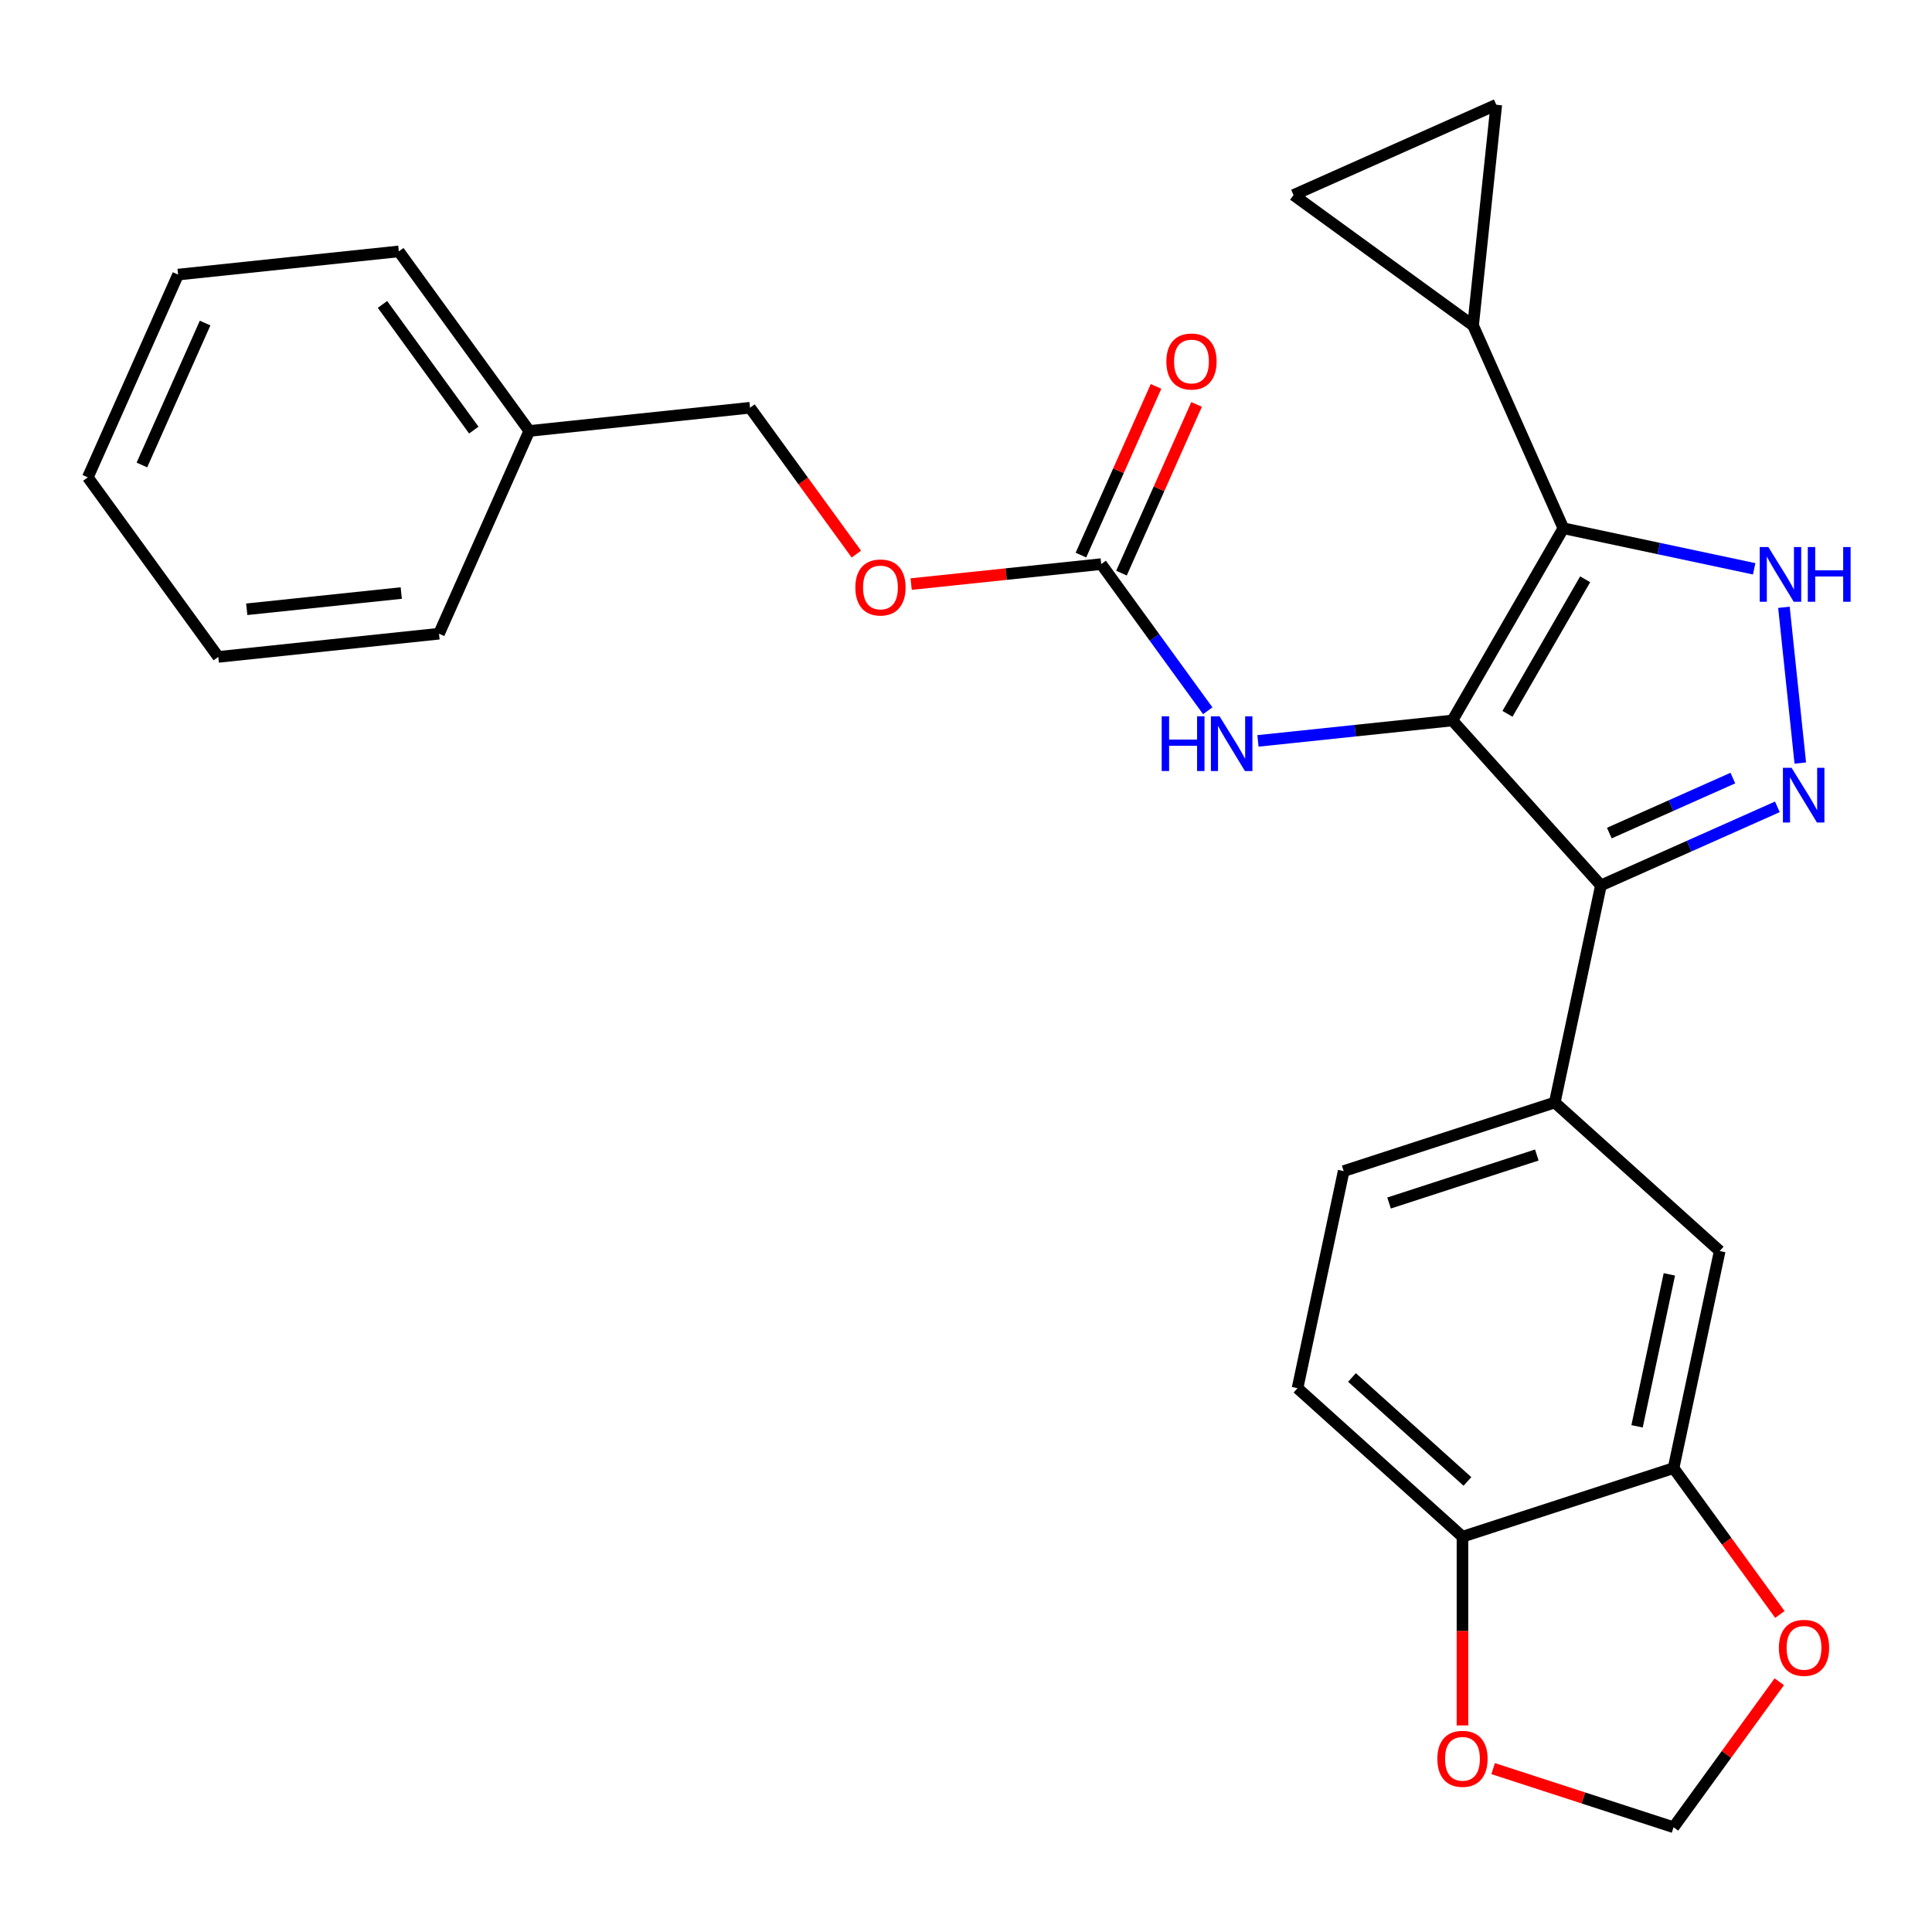 <?xml version='1.0' encoding='iso-8859-1'?>
<svg version='1.1' baseProfile='full'
              xmlns='http://www.w3.org/2000/svg'
                      xmlns:rdkit='http://www.rdkit.org/xml'
                      xmlns:xlink='http://www.w3.org/1999/xlink'
                  xml:space='preserve'
width='1000px' height='1000px' viewBox='0 0 1000 1000'>
<!-- END OF HEADER -->
<rect style='opacity:1.0;fill:#FFFFFF;stroke:none' width='1000' height='1000' x='0' y='0'> </rect>
<path class='bond-0' d='M 828.628,458.286 L 804.743,570.655' style='fill:none;fill-rule:evenodd;stroke:#000000;stroke-width:6px;stroke-linecap:butt;stroke-linejoin:miter;stroke-opacity:1' />
<path class='bond-1' d='M 828.628,458.286 L 751.758,372.913' style='fill:none;fill-rule:evenodd;stroke:#000000;stroke-width:6px;stroke-linecap:butt;stroke-linejoin:miter;stroke-opacity:1' />
<path class='bond-2' d='M 828.628,458.286 L 874.296,437.953' style='fill:none;fill-rule:evenodd;stroke:#000000;stroke-width:6px;stroke-linecap:butt;stroke-linejoin:miter;stroke-opacity:1' />
<path class='bond-2' d='M 874.296,437.953 L 919.964,417.62' style='fill:none;fill-rule:evenodd;stroke:#0000FF;stroke-width:6px;stroke-linecap:butt;stroke-linejoin:miter;stroke-opacity:1' />
<path class='bond-2' d='M 832.983,431.196 L 864.951,416.963' style='fill:none;fill-rule:evenodd;stroke:#000000;stroke-width:6px;stroke-linecap:butt;stroke-linejoin:miter;stroke-opacity:1' />
<path class='bond-2' d='M 864.951,416.963 L 896.918,402.73' style='fill:none;fill-rule:evenodd;stroke:#0000FF;stroke-width:6px;stroke-linecap:butt;stroke-linejoin:miter;stroke-opacity:1' />
<path class='bond-3' d='M 751.758,372.913 L 809.198,273.424' style='fill:none;fill-rule:evenodd;stroke:#000000;stroke-width:6px;stroke-linecap:butt;stroke-linejoin:miter;stroke-opacity:1' />
<path class='bond-3' d='M 780.272,369.478 L 820.48,299.836' style='fill:none;fill-rule:evenodd;stroke:#000000;stroke-width:6px;stroke-linecap:butt;stroke-linejoin:miter;stroke-opacity:1' />
<path class='bond-4' d='M 751.758,372.913 L 701.439,378.202' style='fill:none;fill-rule:evenodd;stroke:#000000;stroke-width:6px;stroke-linecap:butt;stroke-linejoin:miter;stroke-opacity:1' />
<path class='bond-4' d='M 701.439,378.202 L 651.119,383.491' style='fill:none;fill-rule:evenodd;stroke:#0000FF;stroke-width:6px;stroke-linecap:butt;stroke-linejoin:miter;stroke-opacity:1' />
<path class='bond-5' d='M 809.198,273.424 L 858.577,283.92' style='fill:none;fill-rule:evenodd;stroke:#000000;stroke-width:6px;stroke-linecap:butt;stroke-linejoin:miter;stroke-opacity:1' />
<path class='bond-5' d='M 858.577,283.92 L 907.956,294.416' style='fill:none;fill-rule:evenodd;stroke:#0000FF;stroke-width:6px;stroke-linecap:butt;stroke-linejoin:miter;stroke-opacity:1' />
<path class='bond-6' d='M 809.198,273.424 L 762.472,168.476' style='fill:none;fill-rule:evenodd;stroke:#000000;stroke-width:6px;stroke-linecap:butt;stroke-linejoin:miter;stroke-opacity:1' />
<path class='bond-7' d='M 923.358,314.341 L 931.831,394.956' style='fill:none;fill-rule:evenodd;stroke:#0000FF;stroke-width:6px;stroke-linecap:butt;stroke-linejoin:miter;stroke-opacity:1' />
<path class='bond-8' d='M 443.241,286.798 L 415.724,248.924' style='fill:none;fill-rule:evenodd;stroke:#FF0000;stroke-width:6px;stroke-linecap:butt;stroke-linejoin:miter;stroke-opacity:1' />
<path class='bond-8' d='M 415.724,248.924 L 388.207,211.05' style='fill:none;fill-rule:evenodd;stroke:#000000;stroke-width:6px;stroke-linecap:butt;stroke-linejoin:miter;stroke-opacity:1' />
<path class='bond-9' d='M 471.604,302.322 L 520.793,297.152' style='fill:none;fill-rule:evenodd;stroke:#FF0000;stroke-width:6px;stroke-linecap:butt;stroke-linejoin:miter;stroke-opacity:1' />
<path class='bond-9' d='M 520.793,297.152 L 569.982,291.982' style='fill:none;fill-rule:evenodd;stroke:#000000;stroke-width:6px;stroke-linecap:butt;stroke-linejoin:miter;stroke-opacity:1' />
<path class='bond-10' d='M 625.133,367.889 L 597.558,329.935' style='fill:none;fill-rule:evenodd;stroke:#0000FF;stroke-width:6px;stroke-linecap:butt;stroke-linejoin:miter;stroke-opacity:1' />
<path class='bond-10' d='M 597.558,329.935 L 569.982,291.982' style='fill:none;fill-rule:evenodd;stroke:#000000;stroke-width:6px;stroke-linecap:butt;stroke-linejoin:miter;stroke-opacity:1' />
<path class='bond-11' d='M 580.477,296.654 L 599.915,252.996' style='fill:none;fill-rule:evenodd;stroke:#000000;stroke-width:6px;stroke-linecap:butt;stroke-linejoin:miter;stroke-opacity:1' />
<path class='bond-11' d='M 599.915,252.996 L 619.353,209.338' style='fill:none;fill-rule:evenodd;stroke:#FF0000;stroke-width:6px;stroke-linecap:butt;stroke-linejoin:miter;stroke-opacity:1' />
<path class='bond-11' d='M 559.488,287.309 L 578.925,243.651' style='fill:none;fill-rule:evenodd;stroke:#000000;stroke-width:6px;stroke-linecap:butt;stroke-linejoin:miter;stroke-opacity:1' />
<path class='bond-11' d='M 578.925,243.651 L 598.363,199.993' style='fill:none;fill-rule:evenodd;stroke:#FF0000;stroke-width:6px;stroke-linecap:butt;stroke-linejoin:miter;stroke-opacity:1' />
<path class='bond-12' d='M 388.207,211.05 L 273.956,223.058' style='fill:none;fill-rule:evenodd;stroke:#000000;stroke-width:6px;stroke-linecap:butt;stroke-linejoin:miter;stroke-opacity:1' />
<path class='bond-13' d='M 273.956,223.058 L 206.431,130.118' style='fill:none;fill-rule:evenodd;stroke:#000000;stroke-width:6px;stroke-linecap:butt;stroke-linejoin:miter;stroke-opacity:1' />
<path class='bond-13' d='M 245.239,222.622 L 197.972,157.564' style='fill:none;fill-rule:evenodd;stroke:#000000;stroke-width:6px;stroke-linecap:butt;stroke-linejoin:miter;stroke-opacity:1' />
<path class='bond-14' d='M 273.956,223.058 L 227.23,328.006' style='fill:none;fill-rule:evenodd;stroke:#000000;stroke-width:6px;stroke-linecap:butt;stroke-linejoin:miter;stroke-opacity:1' />
<path class='bond-15' d='M 762.472,168.476 L 669.532,100.951' style='fill:none;fill-rule:evenodd;stroke:#000000;stroke-width:6px;stroke-linecap:butt;stroke-linejoin:miter;stroke-opacity:1' />
<path class='bond-16' d='M 762.472,168.476 L 774.48,54.225' style='fill:none;fill-rule:evenodd;stroke:#000000;stroke-width:6px;stroke-linecap:butt;stroke-linejoin:miter;stroke-opacity:1' />
<path class='bond-17' d='M 669.532,100.951 L 774.48,54.225' style='fill:none;fill-rule:evenodd;stroke:#000000;stroke-width:6px;stroke-linecap:butt;stroke-linejoin:miter;stroke-opacity:1' />
<path class='bond-18' d='M 671.601,718.525 L 756.973,795.395' style='fill:none;fill-rule:evenodd;stroke:#000000;stroke-width:6px;stroke-linecap:butt;stroke-linejoin:miter;stroke-opacity:1' />
<path class='bond-18' d='M 699.78,712.981 L 759.541,766.79' style='fill:none;fill-rule:evenodd;stroke:#000000;stroke-width:6px;stroke-linecap:butt;stroke-linejoin:miter;stroke-opacity:1' />
<path class='bond-19' d='M 671.601,718.525 L 695.485,606.155' style='fill:none;fill-rule:evenodd;stroke:#000000;stroke-width:6px;stroke-linecap:butt;stroke-linejoin:miter;stroke-opacity:1' />
<path class='bond-20' d='M 695.485,606.155 L 804.743,570.655' style='fill:none;fill-rule:evenodd;stroke:#000000;stroke-width:6px;stroke-linecap:butt;stroke-linejoin:miter;stroke-opacity:1' />
<path class='bond-20' d='M 718.974,622.682 L 795.454,597.832' style='fill:none;fill-rule:evenodd;stroke:#000000;stroke-width:6px;stroke-linecap:butt;stroke-linejoin:miter;stroke-opacity:1' />
<path class='bond-21' d='M 804.743,570.655 L 890.115,647.525' style='fill:none;fill-rule:evenodd;stroke:#000000;stroke-width:6px;stroke-linecap:butt;stroke-linejoin:miter;stroke-opacity:1' />
<path class='bond-22' d='M 890.115,647.525 L 866.231,759.895' style='fill:none;fill-rule:evenodd;stroke:#000000;stroke-width:6px;stroke-linecap:butt;stroke-linejoin:miter;stroke-opacity:1' />
<path class='bond-22' d='M 864.059,659.604 L 847.339,738.262' style='fill:none;fill-rule:evenodd;stroke:#000000;stroke-width:6px;stroke-linecap:butt;stroke-linejoin:miter;stroke-opacity:1' />
<path class='bond-23' d='M 756.973,795.395 L 866.231,759.895' style='fill:none;fill-rule:evenodd;stroke:#000000;stroke-width:6px;stroke-linecap:butt;stroke-linejoin:miter;stroke-opacity:1' />
<path class='bond-24' d='M 756.973,795.395 L 756.973,844.239' style='fill:none;fill-rule:evenodd;stroke:#000000;stroke-width:6px;stroke-linecap:butt;stroke-linejoin:miter;stroke-opacity:1' />
<path class='bond-24' d='M 756.973,844.239 L 756.973,893.083' style='fill:none;fill-rule:evenodd;stroke:#FF0000;stroke-width:6px;stroke-linecap:butt;stroke-linejoin:miter;stroke-opacity:1' />
<path class='bond-25' d='M 866.231,759.895 L 893.748,797.769' style='fill:none;fill-rule:evenodd;stroke:#000000;stroke-width:6px;stroke-linecap:butt;stroke-linejoin:miter;stroke-opacity:1' />
<path class='bond-25' d='M 893.748,797.769 L 921.265,835.643' style='fill:none;fill-rule:evenodd;stroke:#FF0000;stroke-width:6px;stroke-linecap:butt;stroke-linejoin:miter;stroke-opacity:1' />
<path class='bond-26' d='M 920.945,870.467 L 893.588,908.121' style='fill:none;fill-rule:evenodd;stroke:#FF0000;stroke-width:6px;stroke-linecap:butt;stroke-linejoin:miter;stroke-opacity:1' />
<path class='bond-26' d='M 893.588,908.121 L 866.231,945.775' style='fill:none;fill-rule:evenodd;stroke:#000000;stroke-width:6px;stroke-linecap:butt;stroke-linejoin:miter;stroke-opacity:1' />
<path class='bond-27' d='M 866.231,945.775 L 819.538,930.603' style='fill:none;fill-rule:evenodd;stroke:#000000;stroke-width:6px;stroke-linecap:butt;stroke-linejoin:miter;stroke-opacity:1' />
<path class='bond-27' d='M 819.538,930.603 L 772.845,915.432' style='fill:none;fill-rule:evenodd;stroke:#FF0000;stroke-width:6px;stroke-linecap:butt;stroke-linejoin:miter;stroke-opacity:1' />
<path class='bond-28' d='M 206.431,130.118 L 92.18,142.126' style='fill:none;fill-rule:evenodd;stroke:#000000;stroke-width:6px;stroke-linecap:butt;stroke-linejoin:miter;stroke-opacity:1' />
<path class='bond-29' d='M 227.23,328.006 L 112.979,340.014' style='fill:none;fill-rule:evenodd;stroke:#000000;stroke-width:6px;stroke-linecap:butt;stroke-linejoin:miter;stroke-opacity:1' />
<path class='bond-29' d='M 207.691,306.957 L 127.715,315.363' style='fill:none;fill-rule:evenodd;stroke:#000000;stroke-width:6px;stroke-linecap:butt;stroke-linejoin:miter;stroke-opacity:1' />
<path class='bond-30' d='M 92.18,142.126 L 45.455,247.075' style='fill:none;fill-rule:evenodd;stroke:#000000;stroke-width:6px;stroke-linecap:butt;stroke-linejoin:miter;stroke-opacity:1' />
<path class='bond-30' d='M 106.161,167.214 L 73.453,240.677' style='fill:none;fill-rule:evenodd;stroke:#000000;stroke-width:6px;stroke-linecap:butt;stroke-linejoin:miter;stroke-opacity:1' />
<path class='bond-31' d='M 112.979,340.014 L 45.455,247.075' style='fill:none;fill-rule:evenodd;stroke:#000000;stroke-width:6px;stroke-linecap:butt;stroke-linejoin:miter;stroke-opacity:1' />
<path  class='atom-3' d='M 915.308 283.149
L 924.588 298.149
Q 925.508 299.629, 926.988 302.309
Q 928.468 304.989, 928.548 305.149
L 928.548 283.149
L 932.308 283.149
L 932.308 311.469
L 928.428 311.469
L 918.468 295.069
Q 917.308 293.149, 916.068 290.949
Q 914.868 288.749, 914.508 288.069
L 914.508 311.469
L 910.828 311.469
L 910.828 283.149
L 915.308 283.149
' fill='#0000FF'/>
<path  class='atom-3' d='M 935.708 283.149
L 939.548 283.149
L 939.548 295.189
L 954.028 295.189
L 954.028 283.149
L 957.868 283.149
L 957.868 311.469
L 954.028 311.469
L 954.028 298.389
L 939.548 298.389
L 939.548 311.469
L 935.708 311.469
L 935.708 283.149
' fill='#0000FF'/>
<path  class='atom-4' d='M 927.316 397.4
L 936.596 412.4
Q 937.516 413.88, 938.996 416.56
Q 940.476 419.24, 940.556 419.4
L 940.556 397.4
L 944.316 397.4
L 944.316 425.72
L 940.436 425.72
L 930.476 409.32
Q 929.316 407.4, 928.076 405.2
Q 926.876 403, 926.516 402.32
L 926.516 425.72
L 922.836 425.72
L 922.836 397.4
L 927.316 397.4
' fill='#0000FF'/>
<path  class='atom-5' d='M 442.732 304.07
Q 442.732 297.27, 446.092 293.47
Q 449.452 289.67, 455.732 289.67
Q 462.012 289.67, 465.372 293.47
Q 468.732 297.27, 468.732 304.07
Q 468.732 310.95, 465.332 314.87
Q 461.932 318.75, 455.732 318.75
Q 449.492 318.75, 446.092 314.87
Q 442.732 310.99, 442.732 304.07
M 455.732 315.55
Q 460.052 315.55, 462.372 312.67
Q 464.732 309.75, 464.732 304.07
Q 464.732 298.51, 462.372 295.71
Q 460.052 292.87, 455.732 292.87
Q 451.412 292.87, 449.052 295.67
Q 446.732 298.47, 446.732 304.07
Q 446.732 309.79, 449.052 312.67
Q 451.412 315.55, 455.732 315.55
' fill='#FF0000'/>
<path  class='atom-6' d='M 601.287 370.761
L 605.127 370.761
L 605.127 382.801
L 619.607 382.801
L 619.607 370.761
L 623.447 370.761
L 623.447 399.081
L 619.607 399.081
L 619.607 386.001
L 605.127 386.001
L 605.127 399.081
L 601.287 399.081
L 601.287 370.761
' fill='#0000FF'/>
<path  class='atom-6' d='M 631.247 370.761
L 640.527 385.761
Q 641.447 387.241, 642.927 389.921
Q 644.407 392.601, 644.487 392.761
L 644.487 370.761
L 648.247 370.761
L 648.247 399.081
L 644.367 399.081
L 634.407 382.681
Q 633.247 380.761, 632.007 378.561
Q 630.807 376.361, 630.447 375.681
L 630.447 399.081
L 626.767 399.081
L 626.767 370.761
L 631.247 370.761
' fill='#0000FF'/>
<path  class='atom-8' d='M 603.708 187.113
Q 603.708 180.313, 607.068 176.513
Q 610.428 172.713, 616.708 172.713
Q 622.988 172.713, 626.348 176.513
Q 629.708 180.313, 629.708 187.113
Q 629.708 193.993, 626.308 197.913
Q 622.908 201.793, 616.708 201.793
Q 610.468 201.793, 607.068 197.913
Q 603.708 194.033, 603.708 187.113
M 616.708 198.593
Q 621.028 198.593, 623.348 195.713
Q 625.708 192.793, 625.708 187.113
Q 625.708 181.553, 623.348 178.753
Q 621.028 175.913, 616.708 175.913
Q 612.388 175.913, 610.028 178.713
Q 607.708 181.513, 607.708 187.113
Q 607.708 192.833, 610.028 195.713
Q 612.388 198.593, 616.708 198.593
' fill='#FF0000'/>
<path  class='atom-19' d='M 920.755 852.915
Q 920.755 846.115, 924.115 842.315
Q 927.475 838.515, 933.755 838.515
Q 940.035 838.515, 943.395 842.315
Q 946.755 846.115, 946.755 852.915
Q 946.755 859.795, 943.355 863.715
Q 939.955 867.595, 933.755 867.595
Q 927.515 867.595, 924.115 863.715
Q 920.755 859.835, 920.755 852.915
M 933.755 864.395
Q 938.075 864.395, 940.395 861.515
Q 942.755 858.595, 942.755 852.915
Q 942.755 847.355, 940.395 844.555
Q 938.075 841.715, 933.755 841.715
Q 929.435 841.715, 927.075 844.515
Q 924.755 847.315, 924.755 852.915
Q 924.755 858.635, 927.075 861.515
Q 929.435 864.395, 933.755 864.395
' fill='#FF0000'/>
<path  class='atom-21' d='M 743.973 910.355
Q 743.973 903.555, 747.333 899.755
Q 750.693 895.955, 756.973 895.955
Q 763.253 895.955, 766.613 899.755
Q 769.973 903.555, 769.973 910.355
Q 769.973 917.235, 766.573 921.155
Q 763.173 925.035, 756.973 925.035
Q 750.733 925.035, 747.333 921.155
Q 743.973 917.275, 743.973 910.355
M 756.973 921.835
Q 761.293 921.835, 763.613 918.955
Q 765.973 916.035, 765.973 910.355
Q 765.973 904.795, 763.613 901.995
Q 761.293 899.155, 756.973 899.155
Q 752.653 899.155, 750.293 901.955
Q 747.973 904.755, 747.973 910.355
Q 747.973 916.075, 750.293 918.955
Q 752.653 921.835, 756.973 921.835
' fill='#FF0000'/>
</svg>
